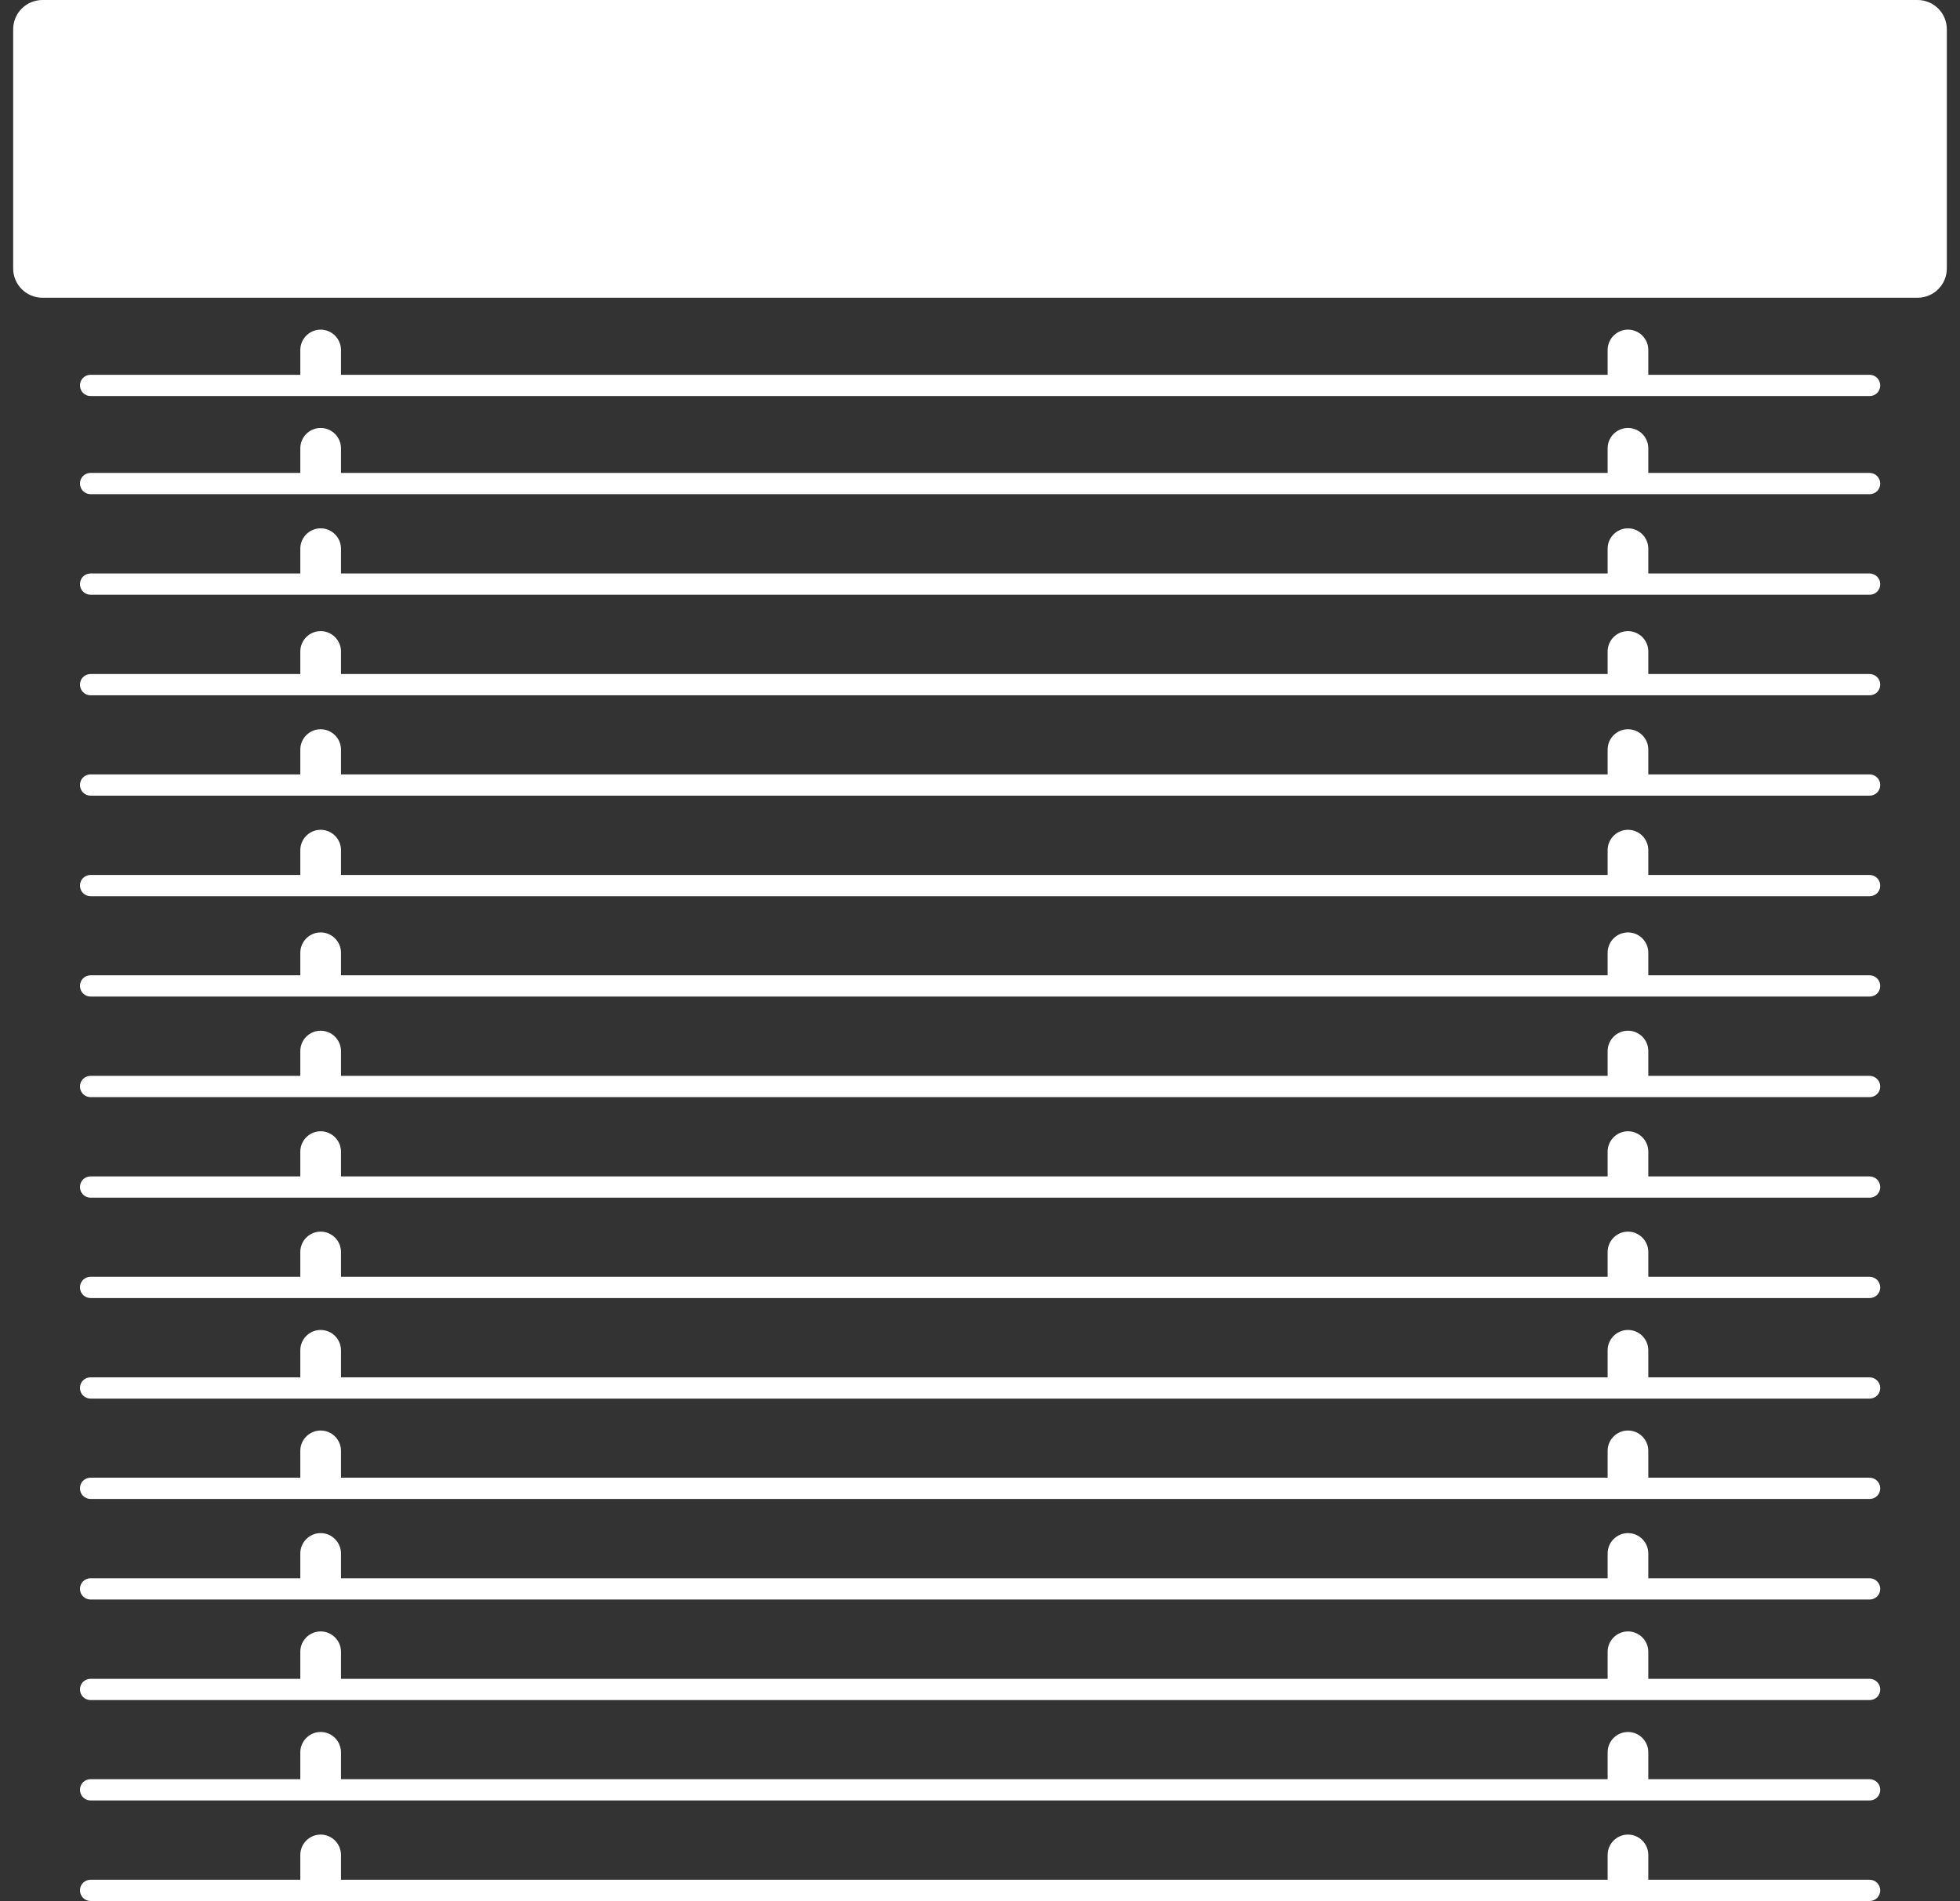 <svg xmlns="http://www.w3.org/2000/svg" width="100" height="97" viewBox="0 0 100 97" fill="none"><rect x="0" y="0" width="100" height="97" fill="#333333" stroke="none"/><g clip-path="url(#clip0_2152_6106)"><path d="M97.834 0H2.166C1.341 0 0.672 0.669 0.672 1.494V13.698C0.672 14.523 1.341 15.193 2.166 15.193H97.834C98.659 15.193 99.328 14.523 99.328 13.698V1.494C99.328 0.669 98.659 0 97.834 0Z" fill="white"></path><path d="M95.387 20.209H4.622C4.327 20.209 4.08 19.971 4.08 19.666C4.08 19.362 4.318 19.124 4.622 19.124H95.387C95.682 19.124 95.93 19.362 95.93 19.666C95.93 19.971 95.692 20.209 95.387 20.209Z" fill="white"></path><path d="M95.387 25.216H4.622C4.327 25.216 4.08 24.978 4.08 24.674C4.08 24.369 4.318 24.131 4.622 24.131H95.387C95.682 24.131 95.93 24.369 95.93 24.674C95.93 24.978 95.692 25.216 95.387 25.216Z" fill="white"></path><path d="M95.387 30.347H4.622C4.327 30.347 4.08 30.109 4.08 29.804C4.08 29.5 4.318 29.262 4.622 29.262H95.387C95.682 29.262 95.93 29.5 95.93 29.804C95.93 30.109 95.692 30.347 95.387 30.347Z" fill="white"></path><path d="M95.387 35.478H4.622C4.327 35.478 4.08 35.24 4.08 34.935C4.08 34.631 4.318 34.393 4.622 34.393H95.387C95.682 34.393 95.93 34.631 95.93 34.935C95.93 35.24 95.692 35.478 95.387 35.478Z" fill="white"></path><path d="M95.387 40.599H4.622C4.327 40.599 4.08 40.361 4.08 40.056C4.08 39.752 4.318 39.514 4.622 39.514H95.387C95.682 39.514 95.93 39.752 95.93 40.056C95.93 40.361 95.692 40.599 95.387 40.599Z" fill="white"></path><path d="M95.387 45.73H4.622C4.327 45.73 4.08 45.492 4.08 45.187C4.08 44.883 4.318 44.645 4.622 44.645H95.387C95.682 44.645 95.93 44.883 95.93 45.187C95.93 45.492 95.692 45.73 95.387 45.73Z" fill="white"></path><path d="M95.387 50.851H4.622C4.327 50.851 4.08 50.613 4.08 50.309C4.08 50.004 4.318 49.766 4.622 49.766H95.387C95.682 49.766 95.93 50.004 95.93 50.309C95.93 50.613 95.692 50.851 95.387 50.851Z" fill="white"></path><path d="M95.387 55.982H4.622C4.327 55.982 4.08 55.744 4.08 55.439C4.08 55.135 4.318 54.897 4.622 54.897H95.387C95.682 54.897 95.93 55.135 95.93 55.439C95.93 55.744 95.692 55.982 95.387 55.982Z" fill="white"></path><path d="M95.387 61.113H4.622C4.327 61.113 4.08 60.875 4.08 60.57C4.08 60.266 4.318 60.028 4.622 60.028H95.387C95.682 60.028 95.93 60.266 95.93 60.57C95.93 60.875 95.692 61.113 95.387 61.113Z" fill="white"></path><path d="M95.387 66.234H4.622C4.327 66.234 4.08 65.996 4.08 65.692C4.08 65.387 4.318 65.149 4.622 65.149H95.387C95.682 65.149 95.93 65.387 95.93 65.692C95.93 65.996 95.692 66.234 95.387 66.234Z" fill="white"></path><path d="M95.387 71.365H4.622C4.327 71.365 4.08 71.127 4.08 70.822C4.08 70.518 4.318 70.28 4.622 70.28H95.387C95.682 70.28 95.93 70.518 95.93 70.822C95.93 71.127 95.692 71.365 95.387 71.365Z" fill="white"></path><path d="M95.387 76.486H4.622C4.327 76.486 4.08 76.248 4.08 75.944C4.08 75.639 4.318 75.401 4.622 75.401H95.387C95.682 75.401 95.93 75.639 95.93 75.944C95.93 76.248 95.692 76.486 95.387 76.486Z" fill="white"></path><path d="M95.387 81.617H4.622C4.327 81.617 4.08 81.379 4.08 81.075C4.08 80.77 4.318 80.532 4.622 80.532H95.387C95.682 80.532 95.93 80.77 95.93 81.075C95.93 81.379 95.692 81.617 95.387 81.617Z" fill="white"></path><path d="M95.387 86.748H4.622C4.327 86.748 4.08 86.51 4.08 86.205C4.08 85.901 4.318 85.663 4.622 85.663H95.387C95.682 85.663 95.93 85.901 95.93 86.205C95.93 86.51 95.692 86.748 95.387 86.748Z" fill="white"></path><path d="M95.387 91.869H4.622C4.327 91.869 4.08 91.631 4.08 91.327C4.08 91.022 4.318 90.784 4.622 90.784H95.387C95.682 90.784 95.93 91.022 95.93 91.327C95.93 91.631 95.692 91.869 95.387 91.869Z" fill="white"></path><path d="M95.387 97H4.622C4.327 97 4.08 96.762 4.08 96.457C4.08 96.153 4.318 95.915 4.622 95.915H95.387C95.682 95.915 95.93 96.153 95.93 96.457C95.93 96.762 95.692 97 95.387 97Z" fill="white"></path><path d="M15.322 19.666V17.858C15.322 17.287 15.788 16.82 16.359 16.82C16.93 16.82 17.397 17.287 17.397 17.858V19.666" fill="white"></path><path d="M15.322 24.683V22.875C15.322 22.303 15.788 21.837 16.359 21.837C16.93 21.837 17.397 22.303 17.397 22.875V24.683" fill="white"></path><path d="M15.322 29.804V27.996C15.322 27.425 15.788 26.958 16.359 26.958C16.93 26.958 17.397 27.425 17.397 27.996V29.804" fill="white"></path><path d="M15.322 35.05V33.241C15.322 32.67 15.788 32.203 16.359 32.203C16.93 32.203 17.397 32.67 17.397 33.241V35.05" fill="white"></path><path d="M15.322 40.056V38.248C15.322 37.677 15.788 37.21 16.359 37.21C16.93 37.21 17.397 37.677 17.397 38.248V40.056" fill="white"></path><path d="M15.322 45.187V43.379C15.322 42.808 15.788 42.341 16.359 42.341C16.93 42.341 17.397 42.808 17.397 43.379V45.187" fill="white"></path><path d="M15.322 50.423V48.614C15.322 48.043 15.788 47.577 16.359 47.577C16.93 47.577 17.397 48.043 17.397 48.614V50.423" fill="white"></path><path d="M15.322 55.44V53.631C15.322 53.06 15.788 52.593 16.359 52.593C16.93 52.593 17.397 53.06 17.397 53.631V55.44" fill="white"></path><path d="M15.322 60.57V58.762C15.322 58.191 15.788 57.724 16.359 57.724C16.93 57.724 17.397 58.191 17.397 58.762V60.57" fill="white"></path><path d="M15.322 65.692V63.883C15.322 63.312 15.788 62.845 16.359 62.845C16.93 62.845 17.397 63.312 17.397 63.883V65.692" fill="white"></path><path d="M15.322 70.708V68.9C15.322 68.328 15.788 67.862 16.359 67.862C16.93 67.862 17.397 68.328 17.397 68.9V70.708" fill="white"></path><path d="M15.322 75.839V74.03C15.322 73.459 15.788 72.993 16.359 72.993C16.93 72.993 17.397 73.459 17.397 74.03V75.839" fill="white"></path><path d="M15.322 81.075V79.266C15.322 78.695 15.788 78.228 16.359 78.228C16.93 78.228 17.397 78.695 17.397 79.266V81.075" fill="white"></path><path d="M15.322 86.091V84.282C15.322 83.711 15.788 83.245 16.359 83.245C16.93 83.245 17.397 83.711 17.397 84.282V86.091" fill="white"></path><path d="M15.322 91.222V89.413C15.322 88.842 15.788 88.376 16.359 88.376C16.93 88.376 17.397 88.842 17.397 89.413V91.222" fill="white"></path><path d="M15.322 96.457V94.649C15.322 94.078 15.788 93.611 16.359 93.611C16.93 93.611 17.397 94.078 17.397 94.649V96.457" fill="white"></path><path d="M82.022 19.666V17.858C82.022 17.287 82.489 16.82 83.06 16.82C83.631 16.82 84.097 17.287 84.097 17.858V19.666" fill="white"></path><path d="M82.022 24.683V22.875C82.022 22.303 82.489 21.837 83.06 21.837C83.631 21.837 84.097 22.303 84.097 22.875V24.683" fill="white"></path><path d="M82.022 29.804V27.996C82.022 27.425 82.489 26.958 83.06 26.958C83.631 26.958 84.097 27.425 84.097 27.996V29.804" fill="white"></path><path d="M82.022 35.05V33.241C82.022 32.67 82.489 32.203 83.06 32.203C83.631 32.203 84.097 32.67 84.097 33.241V35.05" fill="white"></path><path d="M82.022 40.056V38.248C82.022 37.677 82.489 37.21 83.06 37.21C83.631 37.21 84.097 37.677 84.097 38.248V40.056" fill="white"></path><path d="M82.022 45.187V43.379C82.022 42.808 82.489 42.341 83.06 42.341C83.631 42.341 84.097 42.808 84.097 43.379V45.187" fill="white"></path><path d="M82.022 50.423V48.614C82.022 48.043 82.489 47.577 83.06 47.577C83.631 47.577 84.097 48.043 84.097 48.614V50.423" fill="white"></path><path d="M82.022 55.44V53.631C82.022 53.06 82.489 52.593 83.06 52.593C83.631 52.593 84.097 53.06 84.097 53.631V55.44" fill="white"></path><path d="M82.022 60.57V58.762C82.022 58.191 82.489 57.724 83.06 57.724C83.631 57.724 84.097 58.191 84.097 58.762V60.57" fill="white"></path><path d="M82.022 65.692V63.883C82.022 63.312 82.489 62.845 83.06 62.845C83.631 62.845 84.097 63.312 84.097 63.883V65.692" fill="white"></path><path d="M82.022 70.708V68.9C82.022 68.328 82.489 67.862 83.06 67.862C83.631 67.862 84.097 68.328 84.097 68.9V70.708" fill="white"></path><path d="M82.022 75.839V74.03C82.022 73.459 82.489 72.993 83.06 72.993C83.631 72.993 84.097 73.459 84.097 74.03V75.839" fill="white"></path><path d="M82.022 81.075V79.266C82.022 78.695 82.489 78.228 83.06 78.228C83.631 78.228 84.097 78.695 84.097 79.266V81.075" fill="white"></path><path d="M82.022 86.091V84.282C82.022 83.711 82.489 83.245 83.06 83.245C83.631 83.245 84.097 83.711 84.097 84.282V86.091" fill="white"></path><path d="M82.022 91.222V89.413C82.022 88.842 82.489 88.376 83.06 88.376C83.631 88.376 84.097 88.842 84.097 89.413V91.222" fill="white"></path><path d="M82.022 96.457V94.649C82.022 94.078 82.489 93.611 83.06 93.611C83.631 93.611 84.097 94.078 84.097 94.649V96.457" fill="white"></path></g><defs><clipPath id="clip0_2152_6106"><rect width="98.656" height="97" fill="white" transform="translate(0.672)"></rect></clipPath></defs></svg>